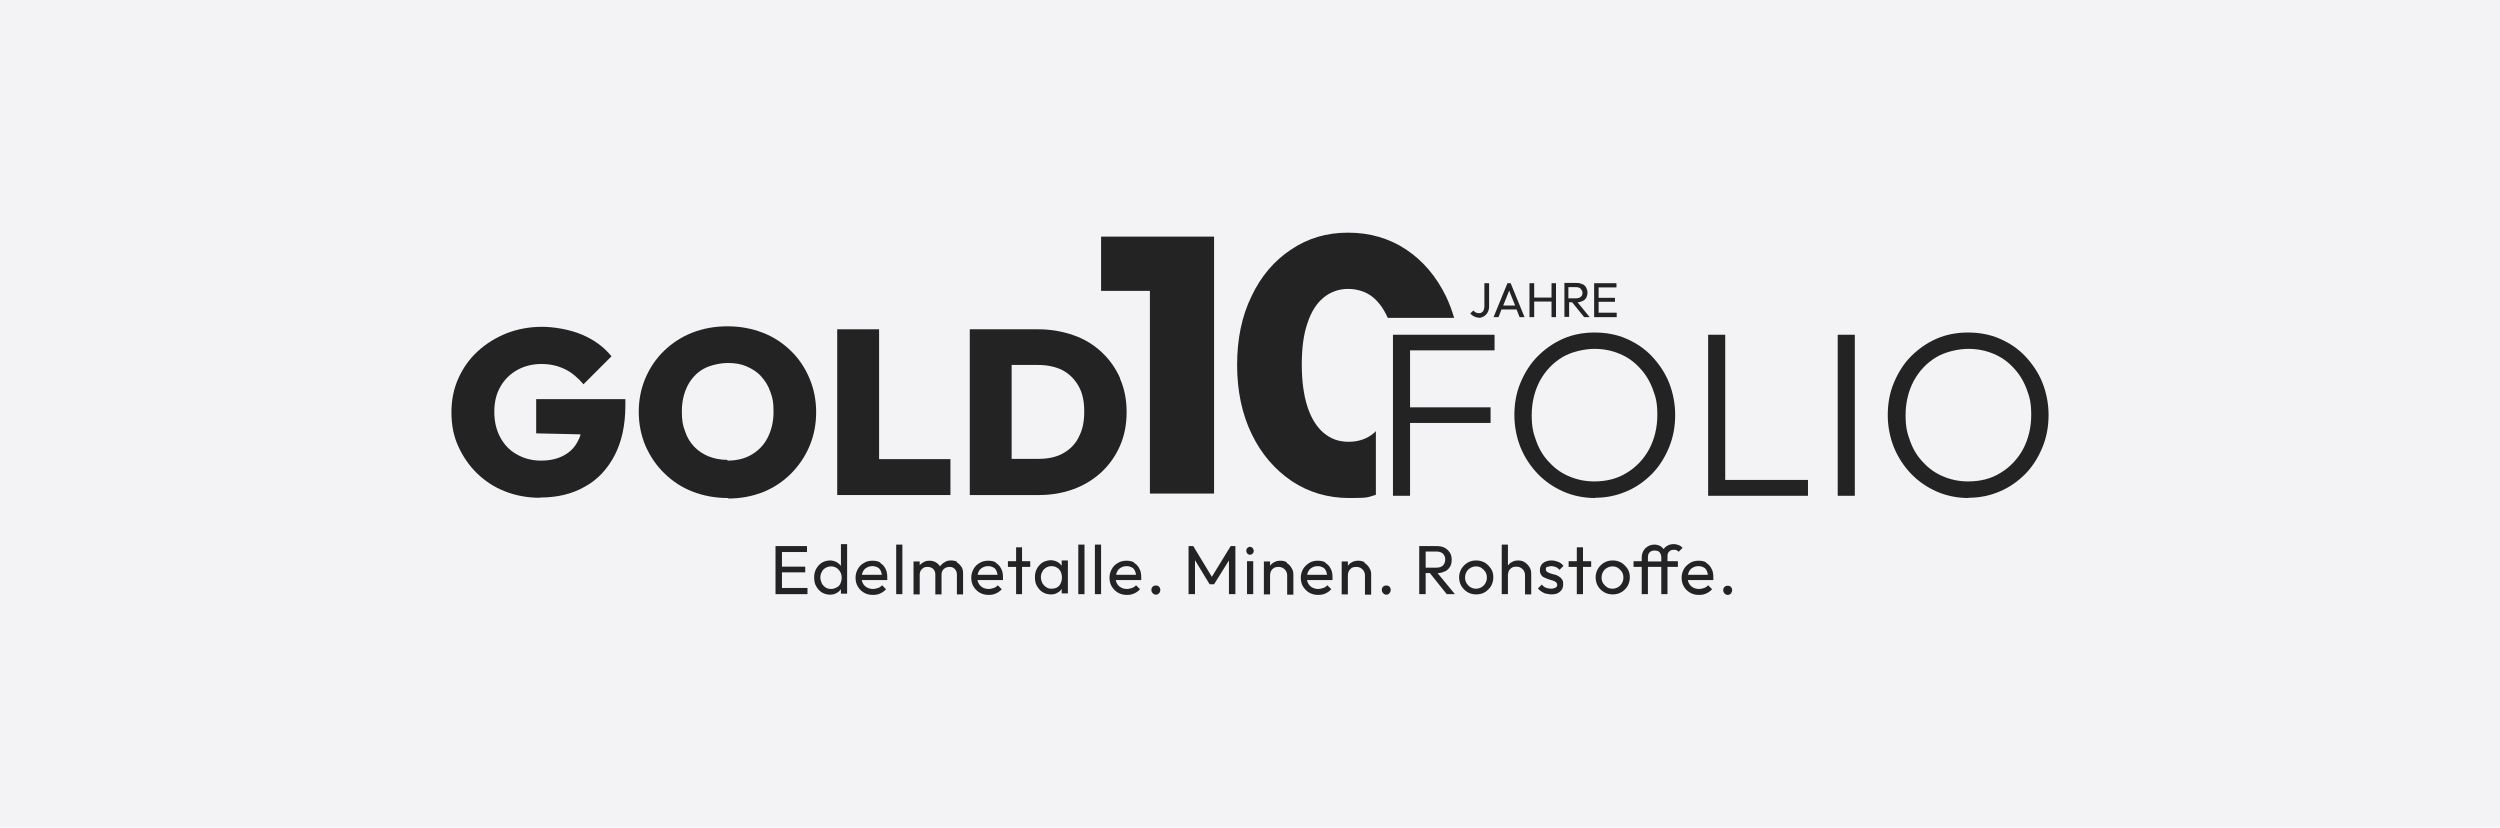 <?xml version="1.0" encoding="UTF-8"?>
<svg id="Layer_1" xmlns="http://www.w3.org/2000/svg" version="1.1" xmlns:xlink="http://www.w3.org/1999/xlink" viewBox="0 0 1009 334">
  <!-- Generator: Adobe Illustrator 29.3.1, SVG Export Plug-In . SVG Version: 2.1.0 Build 151)  -->
  <defs>
    <style>
      .st0 {
        fill: #232323;
      }

      .st1 {
        fill: #f3f3f6;
      }
    </style>
  </defs>
  <g id="BG">
    <rect id="BG1" data-name="BG" class="st1" width="1009" height="334"/>
  </g>
  <g>
    <g>
      <path class="st0" d="M217.9,200.9c-5.1,0-9.8-.9-14.1-2.6-4.4-1.7-8.1-4.2-11.3-7.3s-5.7-6.8-7.6-11-2.7-8.7-2.7-13.6.9-9.5,2.8-13.7c1.9-4.2,4.4-7.8,7.8-10.9,3.4-3.1,7.2-5.5,11.7-7.3,4.4-1.7,9.2-2.6,14.2-2.6s11.4,1.1,16.3,3.2,8.8,5,11.8,8.7l-11.3,11.3c-2.3-2.7-4.8-4.8-7.5-6.1s-5.8-2.1-9.4-2.1-6.9.8-9.8,2.4c-2.9,1.6-5.2,3.9-6.8,6.7-1.7,2.9-2.5,6.3-2.5,10.2s.8,7.3,2.4,10.3c1.6,3,3.8,5.3,6.7,6.9,2.8,1.6,6,2.5,9.7,2.5s6.7-.7,9.3-2.1,4.5-3.4,5.8-6.1c.9-1.8.9-2.4.9-2.4l-17.9-.4v-13.8h36v2.5c0,8-1.5,14.8-4.4,20.3-2.9,5.5-6.9,9.8-12.1,12.6-5.1,2.9-11.1,4.3-17.9,4.3h0c0,0,0,0,0,0Z"/>
      <path class="st0" d="M293.8,201c-5.2,0-9.9-.9-14.3-2.6s-8.1-4.2-11.4-7.4c-3.2-3.1-5.7-6.8-7.6-11.1-1.8-4.3-2.7-8.9-2.7-13.7s.9-9.4,2.7-13.6c1.8-4.2,4.3-7.9,7.5-11s7-5.6,11.3-7.3,9.1-2.6,14.3-2.6,9.9.9,14.3,2.6c4.4,1.7,8.1,4.2,11.3,7.3,3.2,3.1,5.7,6.8,7.5,11.1,1.8,4.2,2.7,8.8,2.7,13.7s-.9,9.4-2.7,13.7c-1.8,4.2-4.3,7.9-7.5,11.1-3.2,3.2-7,5.7-11.2,7.4-4.4,1.7-9,2.6-14.1,2.6v-.2ZM293.6,185.9c3.8,0,7.1-.8,9.9-2.5s4.9-3.9,6.4-6.9,2.3-6.4,2.3-10.4-.4-5.5-1.3-8c-.8-2.4-2.1-4.4-3.7-6.2s-3.6-3-5.8-4c-2.3-1-4.8-1.4-7.6-1.4s-7.1.8-9.9,2.4c-2.8,1.6-4.9,3.9-6.4,6.8-1.5,3-2.3,6.4-2.3,10.3s.4,5.7,1.3,8.1c.8,2.5,2.1,4.5,3.7,6.2s3.6,3,5.8,3.9c2.3.9,4.8,1.4,7.6,1.4v.2h0Z"/>
      <polygon class="st0" points="354.8 185.3 354.8 132.9 337.9 132.9 337.9 199.8 351.4 199.8 354.8 199.8 383.6 199.8 383.6 185.3 354.8 185.3"/>
      <path class="st0" d="M452.1,152.7c-1.8-4.1-4.3-7.6-7.5-10.6s-7-5.3-11.3-6.8-9.1-2.4-14.3-2.4h-27.6v66.9h27.8c5.1,0,9.8-.8,14.1-2.4,4.4-1.6,8-3.9,11.2-6.8,3.2-3,5.7-6.5,7.5-10.6,1.8-4.1,2.7-8.6,2.7-13.7s-.9-9.5-2.7-13.6h0,0ZM435.3,176.6c-1.5,2.9-3.7,5-6.5,6.5s-6.1,2.1-9.9,2.1h-10.6v-37.9h10.6c3.8,0,7.1.7,9.9,2.1,2.8,1.5,4.9,3.6,6.5,6.4s2.3,6.2,2.3,10.3-.7,7.6-2.3,10.4Z"/>
    </g>
    <g>
      <path class="st0" d="M597,128.2c-.8,0-1.5-.2-2.1-.5-.6-.3-1.1-.7-1.5-1.2l1.3-1.2c.2.3.6.7.9.8.4.2.8.3,1.2.3s.9,0,1.2-.3c.3-.2.7-.5.8-.9s.3-.9.3-1.4v-9.5h1.9v9.4c0,.9-.2,1.7-.6,2.4s-.8,1.1-1.5,1.6c-.7.3-1.3.6-2.1.6,0,0,0,0,0,0Z"/>
      <path class="st0" d="M613.3,128h2l-5.6-13.7h-1.3l-5.6,13.7h2l1.2-3.1h6.1l1.2,3.1h0ZM606.7,123.3l2.4-6,2.4,6h-4.8Z"/>
      <polygon class="st0" points="626.2 114.3 626.2 120.1 619.2 120.1 619.2 114.3 617.3 114.3 617.3 128 619.2 128 619.2 121.7 626.2 121.7 626.2 128 628 128 628 114.3 626.2 114.3"/>
      <path class="st0" d="M639.2,128h2.4l-4.9-6c.7,0,1.4-.2,2-.5.7-.3,1.1-.7,1.5-1.3.3-.6.5-1.2.5-2.1s-.2-1.4-.5-2c-.3-.6-.8-1.1-1.5-1.4s-1.4-.5-2.3-.5h-5v13.7h1.9v-5.9h1.2l4.8,5.9h0ZM633.1,115.9h3.1c.8,0,1.4.2,1.8.7s.7,1,.7,1.6-.2,1.2-.7,1.6-1.1.6-1.9.6h-3.1v-4.5h0Z"/>
      <polygon class="st0" points="645.2 126.2 645.2 121.8 651.8 121.8 651.8 120.2 645.2 120.2 645.2 116 652.4 116 652.4 114.3 645.2 114.3 644.7 114.3 643.4 114.3 643.4 128 644.7 128 645.2 128 652.5 128 652.5 126.2 645.2 126.2"/>
    </g>
    <polygon class="st0" points="488.6 95.5 464.1 95.5 444.4 95.5 444.4 117.4 464.1 117.4 464.1 199.2 490 199.2 490 95.5 488.6 95.5"/>
    <path class="st0" d="M555.3,174c-.2.2-.5.5-.7.7-2.8,2.4-6.2,3.6-10.3,3.6s-7.2-1.2-10.1-3.6c-2.8-2.4-5-5.9-6.5-10.5-1.5-4.6-2.3-10.3-2.3-17s.7-12.2,2.3-16.8c1.5-4.6,3.7-8,6.5-10.3s6.2-3.5,9.9-3.5,7.6,1.2,10.3,3.6c2.3,2,4.2,4.7,5.7,8.1h26.8c-.9-3-2-6-3.3-8.7-3.9-8-9.3-14.4-16.1-18.9-6.8-4.5-14.6-6.8-23.4-6.8s-16.3,2.3-23,6.8c-6.8,4.5-12.2,10.8-16,18.9-3.9,8-5.8,17.2-5.8,27.7s2,19.9,5.9,27.9c3.9,8.1,9.4,14.4,16.2,19,6.8,4.5,14.5,6.8,23.2,6.8s7.3-.4,10.7-1.3v-25.6h0Z"/>
    <g>
      <polygon class="st0" points="603.2 141.4 603.2 135.1 569.1 135.1 566.7 135.1 562.2 135.1 562.2 200.1 569.1 200.1 569.1 170.7 601.6 170.7 601.6 164.4 569.1 164.4 569.1 141.4 603.2 141.4"/>
      <path class="st0" d="M643.8,201c-4.6,0-8.9-.9-12.8-2.6-3.9-1.7-7.4-4.1-10.3-7.1s-5.3-6.6-7-10.7c-1.6-4-2.5-8.5-2.5-13.1s.8-9.1,2.5-13.1,3.9-7.6,6.9-10.6c3-3,6.4-5.4,10.3-7.1,3.9-1.7,8.1-2.5,12.7-2.5s8.9.8,12.8,2.5,7.4,4,10.3,7.1,5.3,6.6,6.9,10.6,2.5,8.5,2.5,13.1-.8,9-2.5,13.1-3.9,7.6-6.8,10.6c-3,3-6.3,5.4-10.3,7.1s-8.1,2.6-12.7,2.6h0q0,0,0,0ZM643.5,194.3c4.9,0,9.3-1.1,13.1-3.5,3.8-2.3,6.8-5.5,9-9.5,2.1-4,3.3-8.6,3.3-13.8s-.7-7.4-1.9-10.6-3-6.1-5.3-8.5c-2.3-2.5-4.9-4.3-8-5.6s-6.4-2-10.2-2-9.2,1.1-13,3.4c-3.8,2.3-6.8,5.5-9,9.5-2.1,4-3.3,8.6-3.3,13.8s.7,7.4,1.9,10.7,3,6.2,5.3,8.5c2.3,2.5,4.9,4.3,8,5.6s6.4,2,10,2h0Z"/>
      <polygon class="st0" points="696.3 193.7 696.3 135.1 689.4 135.1 689.4 200.1 693.9 200.1 696.3 200.1 729.7 200.1 729.7 193.7 696.3 193.7"/>
      <path class="st0" d="M741.7,200.1v-65h6.9v65h-6.9Z"/>
      <path class="st0" d="M794.5,201c-4.6,0-8.9-.9-12.8-2.6-3.9-1.7-7.4-4.1-10.3-7.1s-5.3-6.6-7-10.7c-1.6-4-2.5-8.5-2.5-13.1s.8-9.1,2.5-13.1,3.9-7.6,6.9-10.6c3-3,6.4-5.4,10.3-7.1,3.9-1.7,8.1-2.5,12.7-2.5s8.9.8,12.8,2.5,7.4,4,10.3,7.1,5.3,6.6,6.9,10.6,2.5,8.5,2.5,13.1-.8,9-2.5,13.1-3.9,7.6-6.8,10.6c-3,3-6.3,5.4-10.3,7.1-3.9,1.7-8.1,2.6-12.7,2.6h0q0,0,0,0ZM794.4,194.3c4.9,0,9.3-1.1,13.1-3.5,3.8-2.3,6.8-5.5,9-9.5,2.1-4,3.3-8.6,3.3-13.8s-.7-7.4-1.9-10.6-3-6.1-5.3-8.5c-2.3-2.5-4.9-4.3-8-5.6s-6.4-2-10.2-2-9.2,1.1-13,3.4c-3.8,2.3-6.8,5.5-9,9.5-2.1,4-3.3,8.6-3.3,13.8s.7,7.4,1.9,10.7,3,6.2,5.3,8.5c2.3,2.5,4.9,4.3,8,5.6s6.4,2,10,2h0Z"/>
    </g>
    <g>
      <polygon class="st0" points="315.6 231 325 231 325 228.7 315.6 228.7 315.6 222.8 325.7 222.8 325.7 220.4 315.6 220.4 314.8 220.4 313 220.4 313 239.8 314.8 239.8 315.6 239.8 325.9 239.8 325.9 237.3 315.6 237.3 315.6 231"/>
      <path class="st0" d="M339.4,228.4c-.5-.7-1.1-1.1-1.7-1.5-.8-.4-1.7-.7-2.7-.7s-2.3.3-3.3.9c-1,.6-1.7,1.5-2.3,2.5-.6,1.1-.8,2.2-.8,3.5s.2,2.5.8,3.5,1.3,1.9,2.3,2.5,2.1.9,3.3.9,1.9-.2,2.7-.7c.7-.3,1.2-.9,1.7-1.5v1.8h2.5v-20h-2.5v8.6ZM337.6,237.1c-.7.4-1.3.6-2.2.6s-1.6-.2-2.2-.6-1.1-.9-1.5-1.6c-.3-.7-.6-1.5-.6-2.4s.2-1.6.6-2.3c.3-.7.8-1.2,1.5-1.6s1.4-.6,2.2-.6,1.6.2,2.2.6,1.1.9,1.5,1.6.6,1.5.6,2.4-.2,1.6-.5,2.3c-.3.7-.8,1.2-1.5,1.6h0q0,0,0,0Z"/>
      <path class="st0" d="M355.4,227.1c-.9-.6-2.1-.8-3.3-.8s-2.5.3-3.4.9c-1.1.6-1.9,1.4-2.5,2.5s-.9,2.2-.9,3.5.3,2.5.9,3.5c.6,1.1,1.5,1.9,2.5,2.5s2.2.9,3.6.9,2.1-.2,3-.6,1.7-1,2.3-1.7l-1.6-1.6c-.4.5-1,.9-1.6,1.1-.7.2-1.3.4-2.1.4s-1.7-.2-2.4-.6c-.7-.4-1.2-.9-1.6-1.6-.2-.4-.4-.9-.5-1.4h10.3c0-.2,0-.5,0-.7v-.6c0-1.2-.2-2.4-.8-3.4-.5-1-1.2-1.7-2.2-2.3h.2,0ZM349.8,229.1c.7-.4,1.4-.6,2.3-.6s1.5.2,2.1.5c.6.3,1,.8,1.3,1.5.2.4.3.9.4,1.5h-8c0-.5.2-.9.4-1.3.3-.7.8-1.2,1.5-1.6h0,0Z"/>
      <rect class="st0" x="361.7" y="219.8" width="2.5" height="20"/>
      <path class="st0" d="M386.4,226.8c-.7-.4-1.6-.6-2.6-.6s-1.8.2-2.5.7c-.8.4-1.4,1-1.9,1.7h0c-.4-.7-1.1-1.3-1.8-1.7s-1.6-.6-2.5-.6-1.8.2-2.5.7c-.6.3-1.1.7-1.4,1.2v-1.6h-2.5v13.3h2.5v-8c0-.7.2-1.2.4-1.6.3-.5.7-.8,1.1-1.1s1.1-.4,1.6-.4c.9,0,1.6.2,2.3.8.6.6.9,1.3.9,2.3v8h2.5v-8c0-.7.2-1.2.4-1.6.3-.5.7-.8,1.1-1.1.5-.2,1.1-.4,1.6-.4.9,0,1.6.2,2.2.8s.9,1.3.9,2.3v8h2.5v-8.5c0-1.1-.2-2-.7-2.7-.5-.7-1.1-1.3-1.8-1.7v-.2h0Z"/>
      <path class="st0" d="M402.1,227.1c-.9-.6-2.1-.8-3.3-.8s-2.5.3-3.4.9c-1.1.6-1.9,1.4-2.5,2.5s-.9,2.2-.9,3.5.3,2.5.9,3.5,1.5,1.9,2.5,2.5c1.1.6,2.2.9,3.6.9s2.1-.2,3-.6,1.7-1,2.3-1.7l-1.6-1.6c-.4.5-1,.9-1.6,1.1-.7.2-1.3.4-2.1.4s-1.7-.2-2.4-.6-1.2-.9-1.6-1.6c-.2-.4-.4-.9-.5-1.4h10.3c0-.2,0-.5,0-.7v-.6c0-1.2-.2-2.4-.8-3.4-.5-1-1.2-1.7-2.2-2.3h.2ZM396.5,229.1c.7-.4,1.4-.6,2.3-.6s1.5.2,2.1.5c.6.3,1,.8,1.3,1.5.2.4.3.9.4,1.5h-8c0-.5.2-.9.4-1.3.3-.7.8-1.2,1.5-1.6h0Z"/>
      <polygon class="st0" points="412.5 220.9 410.1 220.9 410.1 226.5 406.8 226.5 406.8 228.8 410.1 228.8 410.1 239.8 412.5 239.8 412.5 228.8 415.8 228.8 415.8 226.5 412.5 226.5 412.5 220.9"/>
      <path class="st0" d="M428.5,228.3c-.5-.6-1-1.1-1.7-1.5-.8-.4-1.7-.7-2.7-.7s-2.3.3-3.3.9-1.7,1.5-2.3,2.5c-.6,1.1-.8,2.2-.8,3.5s.2,2.5.8,3.5,1.3,1.9,2.3,2.5c1,.6,2.1.9,3.3.9s2-.2,2.7-.7c.7-.3,1.2-.8,1.7-1.5v1.8h2.5v-13.3h-2.5v2ZM427.5,236.4c-.7.8-1.8,1.2-3,1.2s-1.6-.2-2.2-.6c-.7-.4-1.1-.9-1.6-1.6-.3-.7-.6-1.5-.6-2.4s.2-1.6.6-2.3c.3-.7.9-1.2,1.5-1.6.7-.4,1.4-.6,2.2-.6s1.6.2,2.2.6c.7.4,1.1.9,1.5,1.6.3.7.5,1.5.5,2.4,0,1.3-.4,2.4-1.1,3.3h0Z"/>
      <rect class="st0" x="435.2" y="219.8" width="2.5" height="20"/>
      <rect class="st0" x="441.9" y="219.8" width="2.5" height="20"/>
      <path class="st0" d="M457.9,227.1c-.9-.6-2.1-.8-3.3-.8s-2.5.3-3.4.9c-1.1.6-1.9,1.4-2.5,2.5s-.9,2.2-.9,3.5.3,2.5.9,3.5,1.5,1.9,2.5,2.5c1.1.6,2.2.9,3.6.9s2.1-.2,3-.6,1.7-1,2.3-1.7l-1.6-1.6c-.4.5-1,.9-1.6,1.1-.7.2-1.3.4-2.1.4s-1.7-.2-2.4-.6-1.2-.9-1.6-1.6c-.2-.4-.4-.9-.5-1.4h10.3c0-.2,0-.5,0-.7v-.6c0-1.2-.2-2.4-.8-3.4-.5-1-1.2-1.7-2.2-2.3h.2ZM452.4,229.1c.7-.4,1.4-.6,2.3-.6s1.5.2,2.1.5c.6.3,1,.8,1.3,1.5.2.4.3.9.4,1.5h-8c0-.5.2-.9.4-1.3.3-.7.8-1.2,1.5-1.6h0Z"/>
      <path class="st0" d="M466.5,236.3c-.5,0-1,.2-1.3.5s-.5.7-.5,1.3.2.9.5,1.3c.3.3.7.6,1.3.6s1-.2,1.3-.6c.3-.3.5-.8.5-1.3s-.2-1-.5-1.3c-.3-.3-.7-.5-1.3-.5Z"/>
      <polygon class="st0" points="489.1 232.8 481.6 220.4 479.7 220.4 479.7 239.8 482.3 239.8 482.3 226.1 488.2 235.8 490 235.8 496 226.2 496 239.8 498.6 239.8 498.6 220.4 496.7 220.4 489.1 232.8"/>
      <rect class="st0" x="503.3" y="226.5" width="2.5" height="13.3"/>
      <path class="st0" d="M504.5,220.7c-.5,0-.8.2-1.1.5-.3.3-.4.7-.4,1.1s.2.8.4,1.1c.3.3.7.5,1.1.5s.8-.2,1.1-.5c.3-.3.4-.7.4-1.1s-.2-.8-.4-1.1c-.3-.3-.7-.5-1.1-.5Z"/>
      <path class="st0" d="M519.4,227c-.7-.5-1.6-.7-2.6-.7s-1.9.2-2.7.7c-.6.3-1.1.8-1.5,1.3v-1.7h-2.5v13.3h2.5v-7.7c0-.7.2-1.2.4-1.8.3-.5.7-.9,1.2-1.2s1.1-.4,1.8-.4c1,0,1.8.3,2.5,1s1,1.5,1,2.5v7.7h2.5v-8.2c0-.9-.2-1.8-.7-2.5-.4-.8-1.1-1.5-1.8-2h-.2q0,0,0,0Z"/>
      <path class="st0" d="M535.1,227.1c-.9-.6-2.1-.8-3.3-.8s-2.5.3-3.4.9-1.9,1.4-2.5,2.5-.9,2.2-.9,3.5.3,2.5.9,3.5,1.5,1.9,2.5,2.5c1.1.6,2.2.9,3.6.9s2.1-.2,3-.6,1.7-1,2.3-1.7l-1.6-1.6c-.4.5-1,.9-1.6,1.1s-1.3.4-2.1.4-1.7-.2-2.4-.6-1.2-.9-1.6-1.6c-.2-.4-.4-.9-.5-1.4h10.3c0-.2,0-.5,0-.7v-.6c0-1.2-.2-2.4-.8-3.4-.5-1-1.2-1.7-2.2-2.3h.2ZM529.5,229.1c.7-.4,1.4-.6,2.3-.6s1.5.2,2.1.5c.6.3,1,.8,1.3,1.5.2.4.3.9.4,1.5h-8c0-.5.2-.9.4-1.3.3-.7.8-1.2,1.5-1.6h0Z"/>
      <path class="st0" d="M550.8,227c-.7-.5-1.6-.7-2.6-.7s-1.9.2-2.7.7c-.6.3-1.1.8-1.5,1.3v-1.7h-2.5v13.3h2.5v-7.7c0-.7.2-1.2.4-1.8.3-.5.7-.9,1.2-1.2s1.1-.4,1.8-.4c1,0,1.8.3,2.5,1s1,1.5,1,2.5v7.7h2.5v-8.2c0-.9-.2-1.8-.7-2.5-.4-.8-1.1-1.5-1.8-2h-.2q0,0,0,0Z"/>
      <path class="st0" d="M559.5,236.3c-.5,0-1,.2-1.3.5-.3.3-.5.7-.5,1.3s.2.9.5,1.3c.3.3.7.6,1.3.6s1-.2,1.3-.6.5-.8.5-1.3-.2-1-.5-1.3c-.3-.3-.7-.5-1.3-.5Z"/>
      <path class="st0" d="M583.1,230.7c.9-.5,1.6-1.1,2.1-1.9s.7-1.8.7-2.9-.2-2-.7-2.8-1.2-1.5-2.1-2c-.9-.5-2-.7-3.2-.7h-7.1v19.4h2.6v-8.5h1.7l6.8,8.5h3.3l-7-8.5c1.1,0,2-.2,2.8-.7h0ZM575.4,222.6h4.4c1.1,0,2,.3,2.6.9.6.6.9,1.4.9,2.3s-.3,1.8-.9,2.4-1.5.9-2.6.9h-4.4v-6.5h0Z"/>
      <path class="st0" d="M599.3,227.1c-1.1-.6-2.2-.9-3.5-.9s-2.5.3-3.5.9-1.9,1.5-2.5,2.5c-.6,1.1-.9,2.2-.9,3.4s.3,2.5.9,3.5,1.5,1.9,2.5,2.5,2.2.9,3.5.9,2.5-.3,3.5-.9,1.9-1.5,2.5-2.5c.6-1.1.9-2.2.9-3.5s-.3-2.5-.9-3.4-1.5-1.9-2.5-2.5ZM599.5,235.4c-.4.7-.9,1.2-1.6,1.6s-1.4.6-2.2.6-1.6-.2-2.2-.6c-.7-.4-1.1-.9-1.6-1.6-.4-.7-.6-1.5-.6-2.3s.2-1.6.6-2.3.9-1.2,1.6-1.6c.7-.4,1.4-.6,2.2-.6s1.6.2,2.2.6,1.1.9,1.6,1.6c.4.7.6,1.4.6,2.3s-.2,1.6-.6,2.3Z"/>
      <path class="st0" d="M615.4,226.9c-.7-.4-1.6-.7-2.6-.7s-1.9.2-2.7.7c-.6.3-1.1.8-1.5,1.3v-8.4h-2.5v20h2.5v-7.7c0-.7.2-1.2.4-1.8.3-.5.7-.9,1.2-1.2s1.1-.4,1.8-.4c1,0,1.8.3,2.5,1s1,1.5,1,2.5v7.7h2.5v-8.2c0-1.1-.2-2-.7-2.8s-1.1-1.4-1.8-1.9h-.2Z"/>
      <path class="st0" d="M624.5,228.9c.4-.2.9-.4,1.6-.4s1.3.2,1.9.4,1,.7,1.4,1.1l1.6-1.6c-.5-.7-1.1-1.2-2-1.6-.8-.3-1.7-.6-2.8-.6s-1.8.2-2.5.5c-.7.3-1.2.7-1.6,1.3-.4.6-.6,1.3-.6,2.1s.2,1.5.5,1.9c.3.5.8.9,1.3,1.1s1.1.5,1.7.7c.6.2,1.1.3,1.7.5.6.2,1,.4,1.3.7.3.2.5.7.5,1.1s-.2.8-.7,1.1c-.4.2-1.1.4-1.8.4s-1.5-.2-2.1-.4c-.7-.3-1.2-.7-1.6-1.3l-1.6,1.6c.4.5.9.9,1.5,1.3.6.3,1.1.7,1.8.8s1.4.3,2.1.3c1.5,0,2.7-.3,3.5-1.1.9-.7,1.3-1.7,1.3-3s-.2-1.5-.5-2c-.3-.5-.8-.9-1.3-1.2s-1.1-.6-1.7-.7-1.1-.3-1.7-.5c-.6-.2-1-.4-1.3-.6-.3-.2-.5-.6-.5-1.1s.2-.8.6-1.1h0q0,0,0,0Z"/>
      <polygon class="st0" points="638.9 220.9 636.4 220.9 636.4 226.5 633.1 226.5 633.1 228.8 636.4 228.8 636.4 239.8 638.9 239.8 638.9 228.8 642.2 228.8 642.2 226.5 638.9 226.5 638.9 220.9"/>
      <path class="st0" d="M654.4,227.1c-1.1-.6-2.2-.9-3.5-.9s-2.5.3-3.5.9-1.9,1.5-2.5,2.5c-.6,1.1-.9,2.2-.9,3.4s.3,2.5.9,3.5c.6,1.1,1.5,1.9,2.5,2.5s2.2.9,3.5.9,2.5-.3,3.5-.9,1.9-1.5,2.5-2.5c.6-1.1.9-2.2.9-3.5s-.3-2.5-.9-3.4-1.5-1.9-2.5-2.5ZM654.6,235.4c-.4.7-.9,1.2-1.6,1.6-.7.4-1.4.6-2.2.6s-1.6-.2-2.2-.6-1.1-.9-1.6-1.6c-.4-.7-.6-1.5-.6-2.3s.2-1.6.6-2.3.9-1.2,1.6-1.6c.7-.4,1.4-.6,2.2-.6s1.6.2,2.2.6,1.1.9,1.6,1.6c.4.7.6,1.4.6,2.3s-.2,1.6-.6,2.3Z"/>
      <path class="st0" d="M673.7,222.6c.4-.5,1.1-.7,1.9-.7s.8,0,1.1.2c.3.2.6.3.8.6l1.6-1.6c-.5-.5-1-.9-1.6-1.1-.6-.2-1.2-.4-2-.4s-1.9.2-2.6.7c-.6.3-1.1.8-1.5,1.3-.2-.4-.7-.7-1.1-1.1-.7-.4-1.6-.7-2.5-.7s-1.9.2-2.7.7c-.8.5-1.4,1.1-1.8,1.8s-.7,1.6-.7,2.7v1.5h-3.3v2.3h3.3v11h2.5v-11h5.4v11h2.5v-11h4.2v-2.3h-4.2v-2c0-.8.2-1.5.7-1.9h-.2,0ZM665.1,226.5v-1.5c0-.9.2-1.6.7-2.1.5-.5,1.1-.7,2-.7s1.6.2,2,.7c.4.5.7,1.2.7,2.1v1.6h-5.4.2,0Z"/>
      <path class="st0" d="M688.8,227.1c-.9-.6-2.1-.8-3.3-.8s-2.5.3-3.4.9-1.9,1.4-2.5,2.5-.9,2.2-.9,3.5.3,2.5.9,3.5c.6,1.1,1.5,1.9,2.5,2.5s2.2.9,3.6.9,2.1-.2,3-.6,1.7-1,2.3-1.7l-1.6-1.6c-.4.5-1,.9-1.6,1.1s-1.3.4-2.1.4-1.7-.2-2.4-.6c-.7-.4-1.2-.9-1.6-1.6-.2-.4-.4-.9-.5-1.4h10.3c0-.2,0-.5,0-.7v-.6c0-1.2-.2-2.4-.8-3.4-.5-1-1.2-1.7-2.2-2.3h.2ZM683.2,229.1c.7-.4,1.4-.6,2.3-.6s1.5.2,2.1.5c.6.3,1,.8,1.3,1.5.2.4.3.9.4,1.5h-8c0-.5.2-.9.4-1.3.3-.7.8-1.2,1.5-1.6h0Z"/>
      <path class="st0" d="M698.6,236.9c-.3-.3-.7-.5-1.3-.5s-1,.2-1.3.5c-.3.3-.5.7-.5,1.3s.2.9.5,1.3c.3.3.7.6,1.3.6s1-.2,1.3-.6.5-.8.5-1.3-.2-1-.5-1.3Z"/>
    </g>
  </g>
</svg>